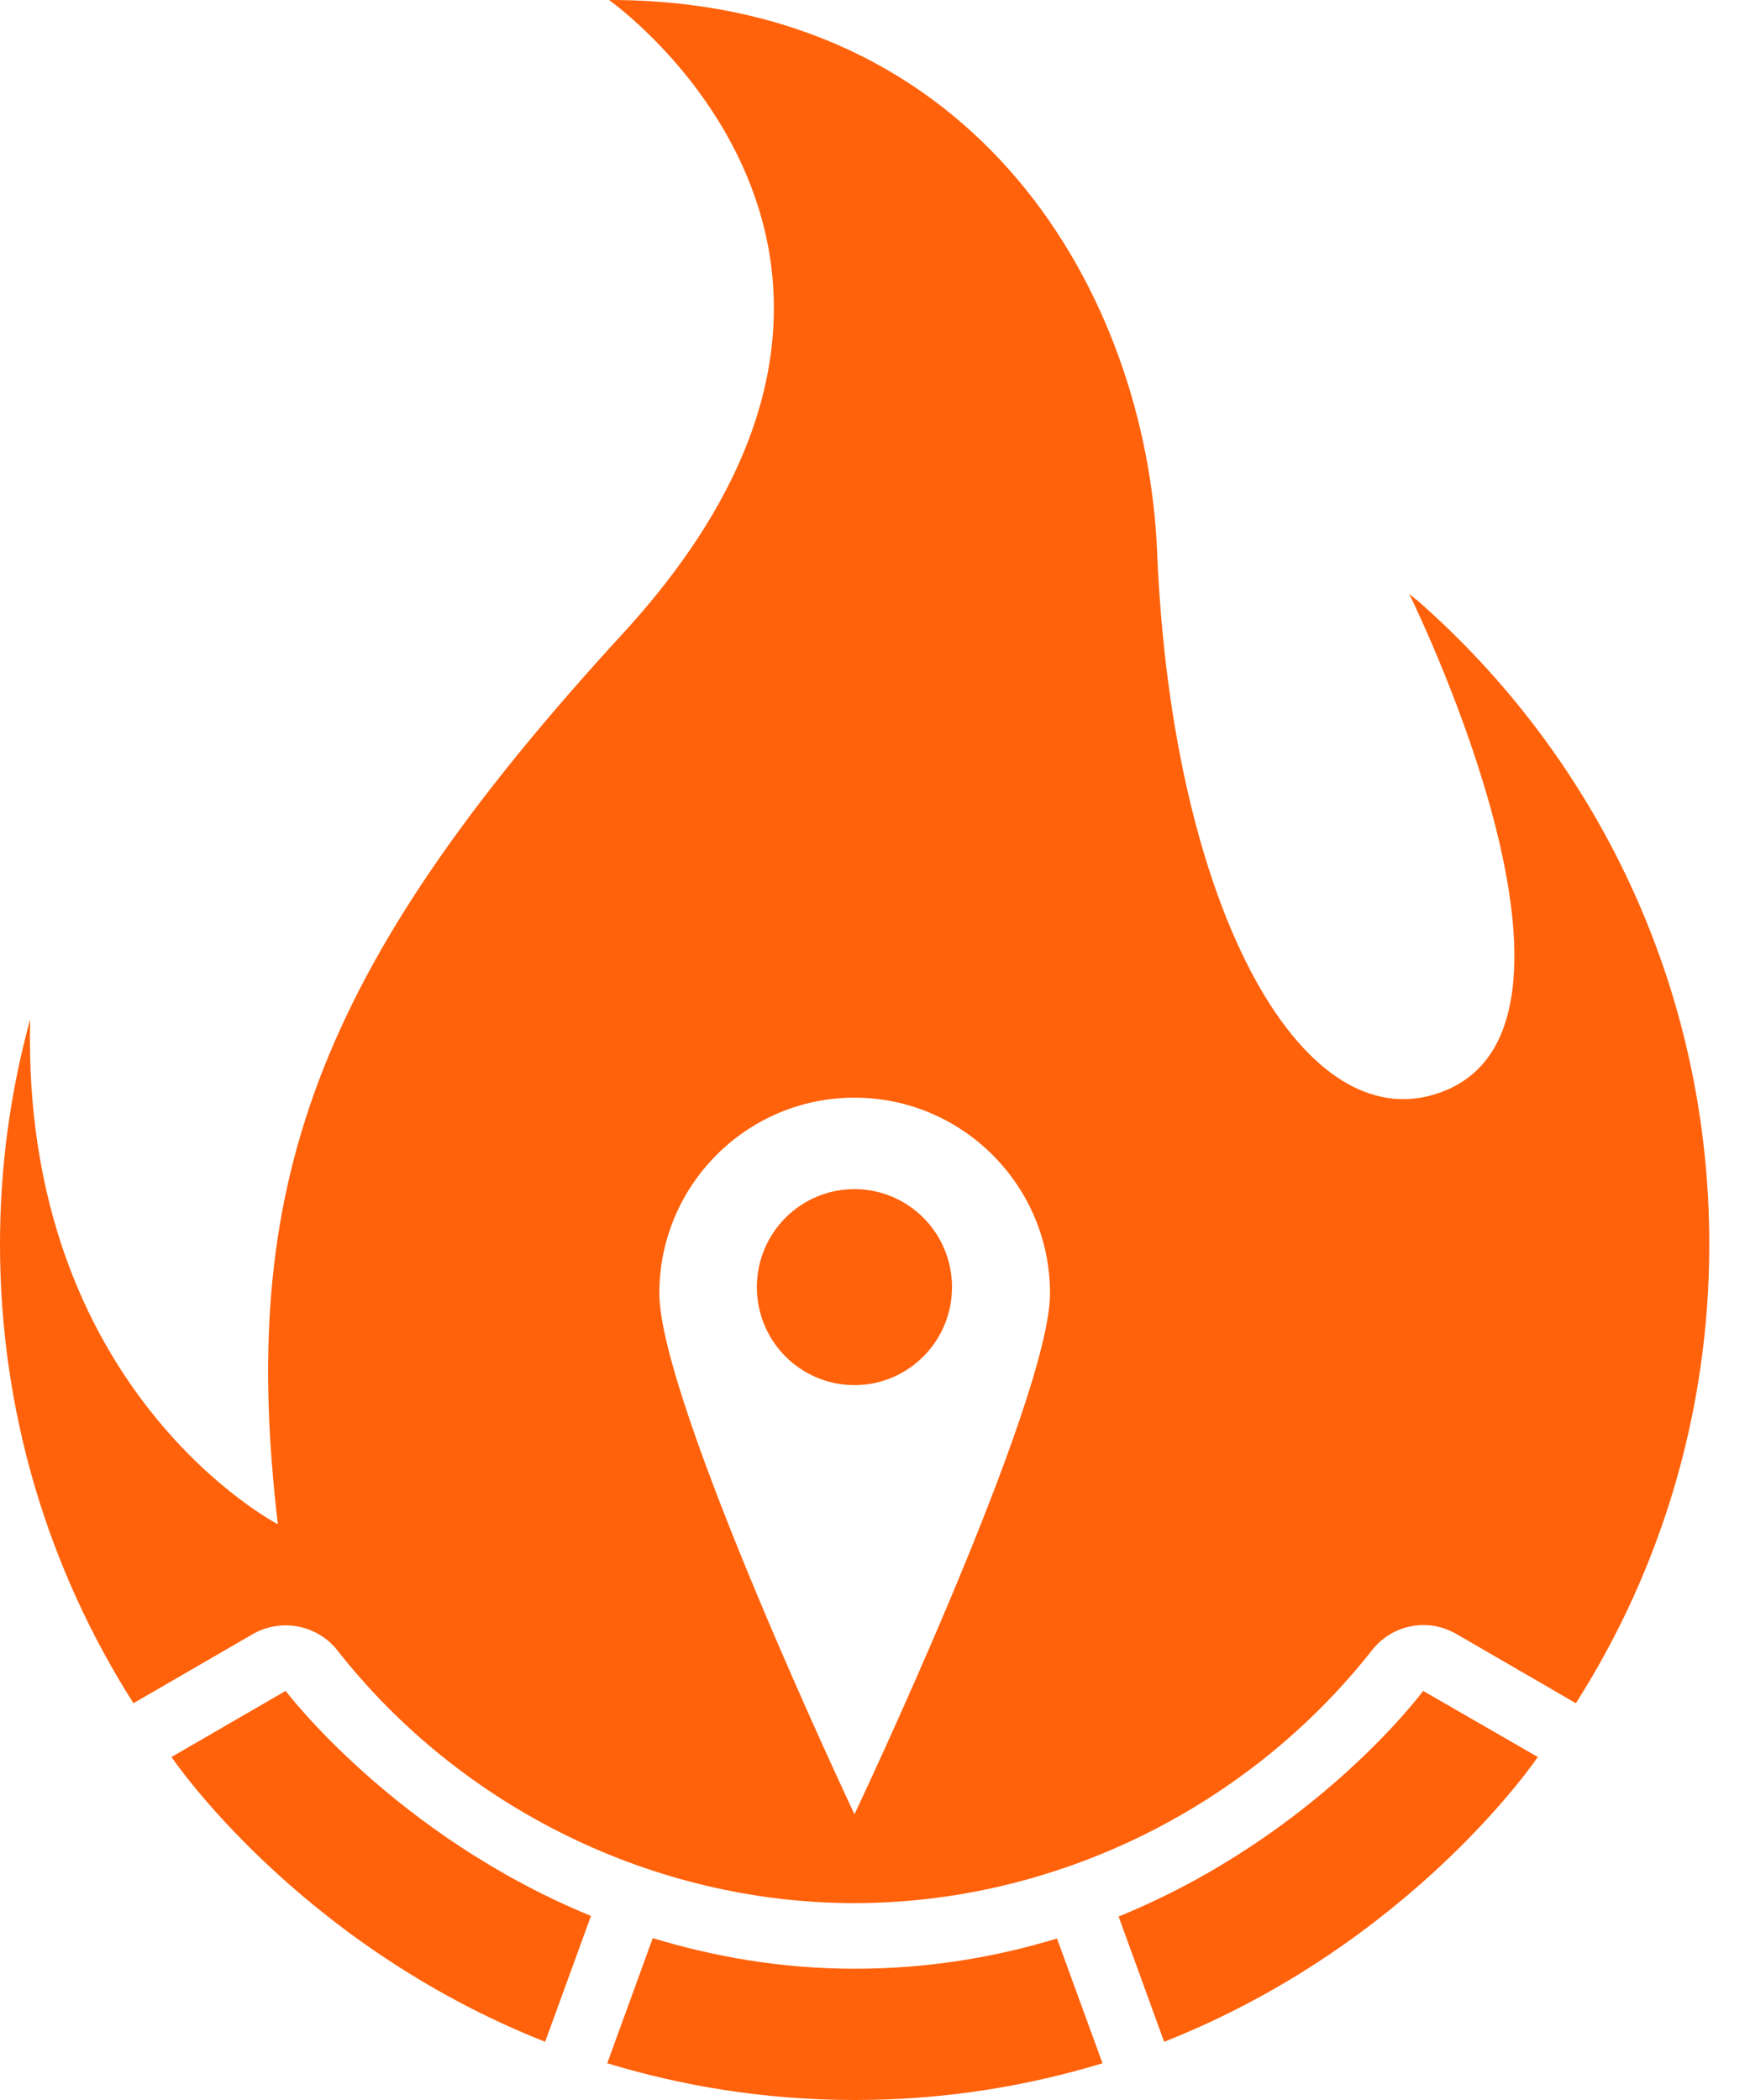 <svg width="30" height="36" viewBox="0 0 30 36" fill="none" xmlns="http://www.w3.org/2000/svg">
<path fill-rule="evenodd" clip-rule="evenodd" d="M24.277 10.283C24.259 10.264 24.238 10.247 24.218 10.23C24.197 10.213 24.176 10.196 24.157 10.178C24.383 10.643 27.66 17.49 24.788 18.69C22.387 19.695 20.093 15.645 19.837 9.473C19.657 5.055 16.77 -0.007 10.44 8.32332e-06C10.44 8.32332e-06 16.642 4.365 10.672 10.867C5.348 16.665 4.088 20.385 4.763 26.13C4.763 26.13 0.36 23.85 0.517 17.475C0.18 18.705 0 19.995 0 21.33C0 24.225 0.84 26.925 2.288 29.198L4.335 28.012C4.822 27.735 5.438 27.855 5.782 28.29C7.912 31.005 11.227 32.625 14.648 32.625C18.067 32.625 21.383 31.005 23.52 28.29C23.865 27.848 24.48 27.727 24.968 28.012L27.015 29.198C28.462 26.925 29.302 24.225 29.302 21.33C29.302 16.92 27.36 12.967 24.277 10.275V10.283ZM14.648 31.102C14.648 31.102 11.303 24.023 11.303 22.17C11.303 20.317 12.803 18.817 14.648 18.817C16.492 18.817 18 20.317 18 22.17C18 24.023 14.648 31.102 14.648 31.102ZM14.648 20.385C13.725 20.385 12.975 21.135 12.975 22.065C12.975 22.995 13.725 23.745 14.648 23.745C15.57 23.745 16.32 22.995 16.32 22.065C16.32 21.135 15.57 20.385 14.648 20.385ZM4.897 28.987C4.897 28.987 6.765 31.462 10.125 32.842H10.132L9.345 35.002C5.092 33.322 2.94 30.12 2.94 30.12L4.897 28.987ZM18.12 33.232C17.077 33.547 15.93 33.75 14.655 33.75C13.38 33.75 12.232 33.54 11.19 33.225L10.41 35.37C11.67 35.752 13.08 36 14.655 36C16.23 36 17.64 35.752 18.9 35.37L18.12 33.232ZM19.957 35.002L19.177 32.857H19.17C22.56 31.477 24.397 28.987 24.397 28.987L26.362 30.12C26.362 30.12 24.21 33.322 19.957 35.002Z" fill="#FF620B"/>
</svg>
